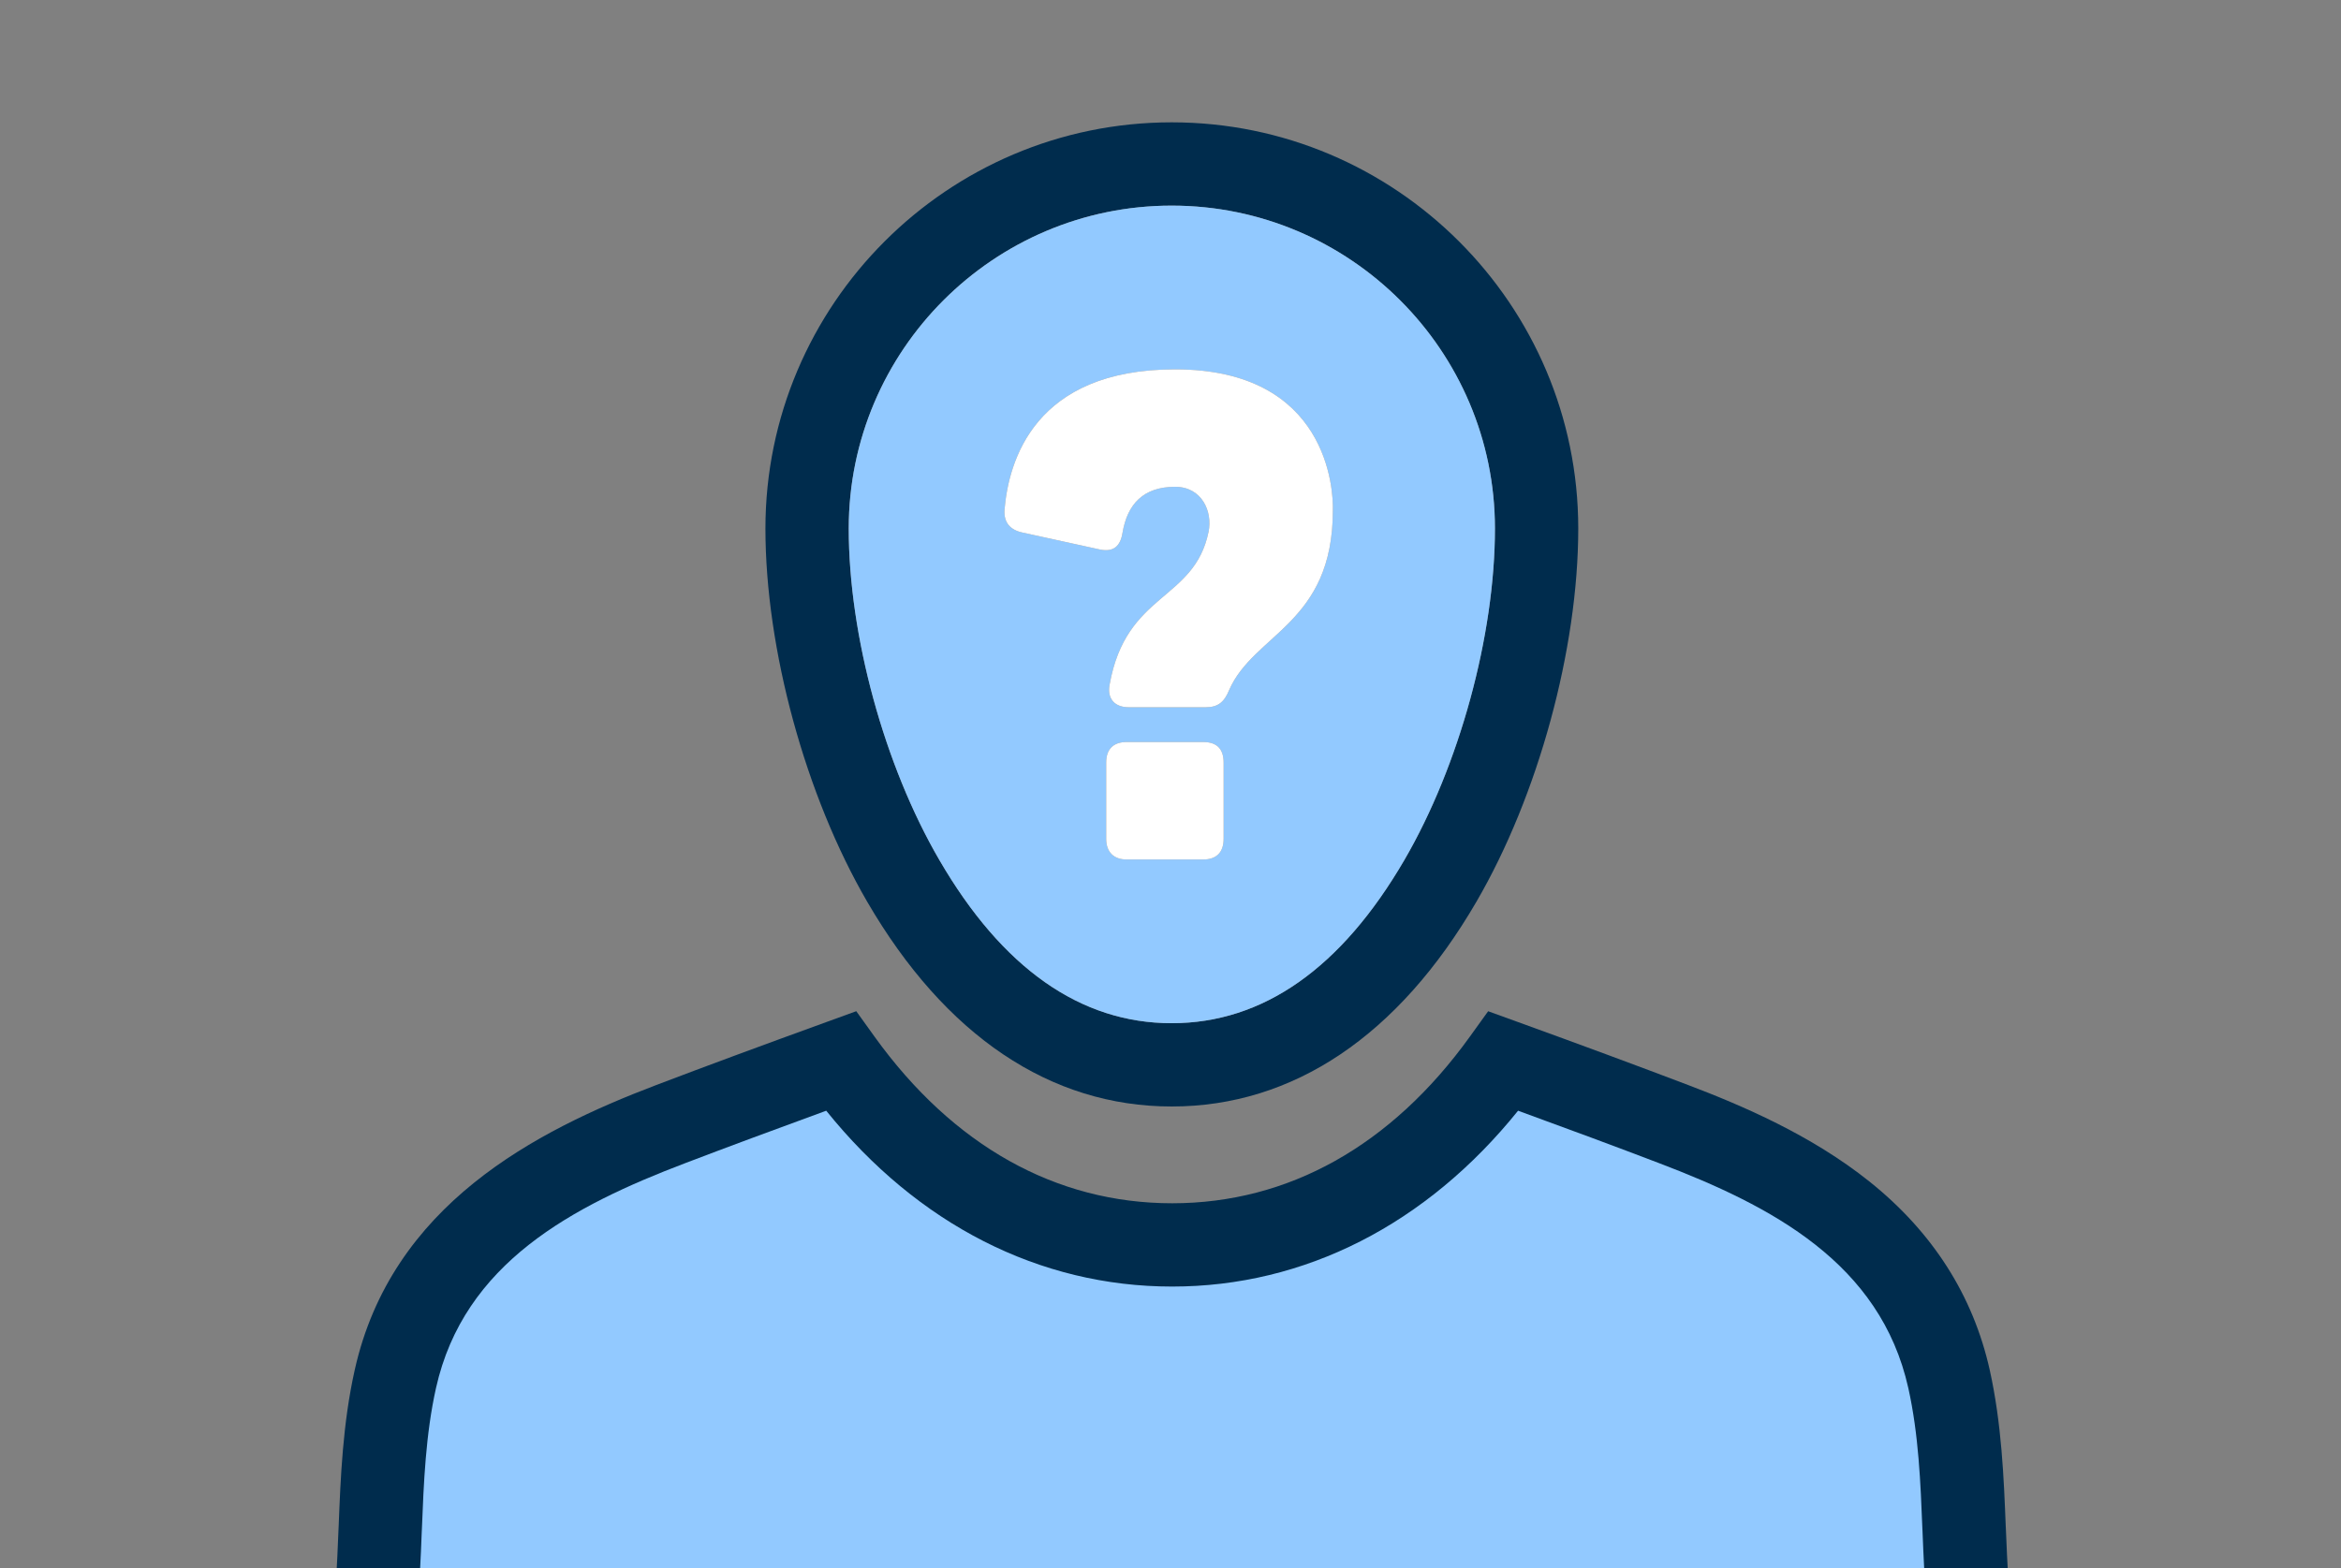 <?xml version="1.0" encoding="utf-8"?>
<!-- Generator: Adobe Illustrator 24.0.0, SVG Export Plug-In . SVG Version: 6.00 Build 0)  -->
<svg version="1.1" id="Layer_1" xmlns="http://www.w3.org/2000/svg" xmlns:xlink="http://www.w3.org/1999/xlink" x="0px" y="0px"
	 viewBox="0 0 454.36 304.49" style="enable-background:new 0 0 454.36 304.49;" xml:space="preserve">
<rect x="0" y="0" width="454.36" height="304.49" fill="#808080" stroke="none"/>
<style type="text/css">
	.st0{fill:#002C4D;}
	.st1{fill:#003E83;}
	.st2{fill:#F1F5F8;}
	.st3{fill:#FFFFFF;}
	.st4{fill:none;}
	.st5{fill-rule:evenodd;clip-rule:evenodd;fill:#006BED;}
	.st6{clip-path:url(#SVGID_2_);}
	.st7{opacity:0.3;}
	.st8{opacity:0.5;}
	.st9{fill:#0E2B4A;}
	.st10{fill:#173D7E;}
	.st11{fill:#164F94;}
	.st12{fill:#67C664;}
	.st13{opacity:0.5;fill:#0E2B4A;}
	.st14{fill:#252C37;}
	.st15{fill:#2C3C55;}
	.st16{fill:#47586E;}
	.st17{fill:#92C9FF;}
	.st18{fill:#006BED;}
	.st19{fill:none;stroke:#173D7E;stroke-width:1.5;stroke-linecap:round;stroke-miterlimit:10;}
	.st20{fill:none;stroke:#9DC6F9;stroke-miterlimit:10;}
	.st21{fill:none;stroke:#DEEDFC;stroke-width:3;stroke-miterlimit:10;}
	.st22{fill:none;stroke:#173D7E;stroke-width:10;stroke-miterlimit:10;}
	.st23{fill:#F1F4F7;}
	.st24{clip-path:url(#SVGID_4_);}
	.st25{fill:#2D69E4;}
	.st26{clip-path:url(#SVGID_6_);fill:#DEEDFC;stroke:#9DC6F9;stroke-width:10;stroke-miterlimit:10;}
	.st27{fill:#DEEDFC;stroke:#9DC6F9;stroke-width:10;stroke-miterlimit:10;}
	.st28{fill:none;stroke:#173D7E;stroke-width:9;stroke-miterlimit:10;}
	.st29{fill:#9DC6F9;}
	.st30{clip-path:url(#SVGID_8_);fill:url(#SVGID_9_);}
	.st31{fill-rule:evenodd;clip-rule:evenodd;fill:#FFFFFF;}
	.st32{fill:#E8E8E8;}
	.st33{fill:#B6B6B6;}
	.st34{fill:#818181;}
	.st35{clip-path:url(#SVGID_11_);}
	.st36{fill:#DC4A48;}
	.st37{fill:#FFC028;}
	.st38{fill:#202020;}
	.st39{clip-path:url(#SVGID_13_);}
	.st40{clip-path:url(#SVGID_15_);}
	.st41{fill:none;stroke:#002C4C;stroke-width:0.4;stroke-miterlimit:10;}
	.st42{fill:#FFFFFF;stroke:#002C4C;stroke-width:1.3;stroke-miterlimit:10;}
	.st43{fill:#002C4C;}
	.st44{fill:none;stroke:#002C4C;stroke-width:1.3;stroke-miterlimit:10;}
	.st45{fill-rule:evenodd;clip-rule:evenodd;fill:#92C9FF;}
	.st46{fill:#FFFFFF;stroke:#002C4C;stroke-width:0.75;stroke-miterlimit:10;}
	.st47{fill:none;stroke:#92C9FF;stroke-linejoin:round;stroke-miterlimit:10;}
	.st48{fill:#FFFFFF;stroke:#002C4C;stroke-miterlimit:10;}
	.st49{opacity:0.5;clip-path:url(#SVGID_13_);}
	.st50{fill:none;stroke:#92C9FF;stroke-width:0.5;stroke-miterlimit:10;}
	.st51{fill:#F2F2F2;}
	.st52{fill:#EDECEB;}
	.st53{fill-rule:evenodd;clip-rule:evenodd;fill:#002C4D;}
	.st54{fill-rule:evenodd;clip-rule:evenodd;fill:#DEEDFC;}
	.st55{fill:#DDDDDD;}
	.st56{fill:#C1C9D6;}
	.st57{fill:#CBD1DC;}
	.st58{clip-path:url(#SVGID_17_);}
	.st59{opacity:0.2;clip-path:url(#SVGID_17_);}
	.st60{fill:none;stroke:#FFFFFF;stroke-width:1.326;stroke-miterlimit:10;}
	.st61{clip-path:url(#SVGID_19_);}
	.st62{fill:#EB5565;}
	.st63{fill:#2462A5;}
	.st64{clip-path:url(#SVGID_21_);}
	.st65{fill:#DEEDFC;}
	.st66{fill:none;stroke:#92C9FF;stroke-width:2.088;stroke-miterlimit:10;stroke-dasharray:4.175;}
</style>
<g>
	<defs>
		<rect id="SVGID_20_" width="454.36" height="304.49"/>
	</defs>
	<clipPath id="SVGID_2_">
		<use xlink:href="#SVGID_20_"  style="overflow:visible;"/>
	</clipPath>
	<g class="st6">
		<g>
			<g id="XMLID_1_">
				<g>
					<path class="st0" d="M389.85,307.35c-0.25-3.57-0.4-7.3-0.55-10.9l-0.01-0.14c-0.37-9.33-0.79-19.91-3.11-30.35
						c-3.23-14.46-11.08-26.76-23.33-36.56c-11.33-9.06-24.74-14.77-35.16-18.73c-9.94-3.78-20.77-7.79-33.11-12.26l-5.75-2.08
						l-3.57,4.96c-15.22,21.14-35.19,32.32-57.75,32.32c-22.57,0-42.53-11.18-57.75-32.32l-3.57-4.97l-5.75,2.09
						c-12.92,4.69-23.44,8.58-33.11,12.26c-23.47,8.93-51.34,23.28-58.48,55.29c-2.34,10.45-2.75,21.02-3.12,30.33l-0.03,0.61
						c-0.14,3.45-0.28,7.03-0.53,10.46c-0.24,3.55,1.01,7.06,3.43,9.65c2.42,2.58,5.84,4.07,9.37,4.07h299.08
						c3.54,0,6.96-1.49,9.36-4.05C388.84,314.45,390.09,310.93,389.85,307.35z"/>
					<g id="XMLID_2_">
						<g>
							<path class="st17" d="M373.48,304.9H81.52c0.14-2.47,0.24-4.94,0.33-7.35l0.03-0.61c0.36-9.07,0.73-18.43,2.74-27.45
								c5.42-24.28,26.49-35.35,48.45-43.7c8.16-3.11,16.94-6.37,27.29-10.15c17.77,22.07,41.4,34.14,67.14,34.14
								c25.73,0,49.37-12.07,67.14-34.14c9.98,3.64,18.96,6.97,27.29,10.15c21.96,8.35,43.03,19.42,48.45,43.69
								c2.01,9.02,2.38,18.4,2.74,27.48l0.01,0.14C373.23,299.67,373.34,302.29,373.48,304.9z"/>
						</g>
					</g>
					<path class="st0" d="M227.41,23.75c-43.47,0-78.85,35.38-78.85,78.86c0,23.39,7.76,51.84,19.76,72.47
						c15.12,26,35.55,39.74,59.09,39.74c23.57,0,44.02-13.74,59.14-39.74c12.01-20.63,19.77-49.08,19.77-72.47
						C306.32,59.13,270.92,23.75,227.41,23.75z M272.58,166.95c-12.24,21.03-27.44,31.7-45.17,31.7c-17.7,0-32.88-10.67-45.1-31.7
						c-10.68-18.34-17.58-43.6-17.58-64.34c0-34.57,28.12-62.69,62.68-62.69c34.6,0,62.74,28.12,62.74,62.69
						C290.15,123.35,283.25,148.61,272.58,166.95z"/>
					<path class="st17" d="M290.15,102.61c0,20.74-6.9,46-17.57,64.34c-12.24,21.03-27.44,31.7-45.17,31.7
						c-17.7,0-32.88-10.67-45.1-31.7c-10.68-18.34-17.58-43.6-17.58-64.34c0-34.57,28.12-62.69,62.68-62.69
						C262.01,39.92,290.15,68.04,290.15,102.61z M258.69,99.13c0.13-3.97-0.92-27.42-30.61-27.42c-27.29,0-32.33,17.75-33.12,27.31
						c-0.14,2.38,1.05,3.84,3.44,4.36l15.11,3.31c2.64,0.53,3.96-0.66,4.37-3.31c0.93-5.44,3.98-8.87,10.2-8.87
						c5.17,0,7.3,4.77,6.49,8.73c-2.78,13.52-16.02,11.67-19.21,29.7c-0.52,2.78,1.06,4.37,3.71,4.37h14.98
						c2.39,0,3.58-1.06,4.5-3.31C243.32,122.99,258.69,121.14,258.69,99.13z M237.49,162.88v-14.84c0-2.65-1.32-3.98-3.98-3.98
						h-14.83c-2.53,0-3.98,1.33-3.98,3.98v14.84c0,2.52,1.45,3.99,3.98,3.99h14.83C236.17,166.87,237.49,165.4,237.49,162.88z"/>
					<path class="st3" d="M228.08,71.71c29.69,0,30.74,23.45,30.61,27.42c0,22.01-15.37,23.86-20.14,34.87
						c-0.92,2.25-2.11,3.31-4.5,3.31h-14.98c-2.65,0-4.23-1.59-3.71-4.37c3.19-18.03,16.43-16.18,19.21-29.7
						c0.81-3.96-1.32-8.73-6.49-8.73c-6.22,0-9.27,3.43-10.2,8.87c-0.41,2.65-1.73,3.84-4.37,3.31l-15.11-3.31
						c-2.39-0.52-3.58-1.98-3.44-4.36C195.75,89.46,200.79,71.71,228.08,71.71z"/>
					<path class="st3" d="M237.49,148.04v14.84c0,2.52-1.32,3.99-3.98,3.99h-14.83c-2.53,0-3.98-1.47-3.98-3.99v-14.84
						c0-2.65,1.45-3.98,3.98-3.98h14.83C236.17,144.06,237.49,145.39,237.49,148.04z"/>
				</g>
			</g>
		</g>
	</g>
</g>
</svg>
